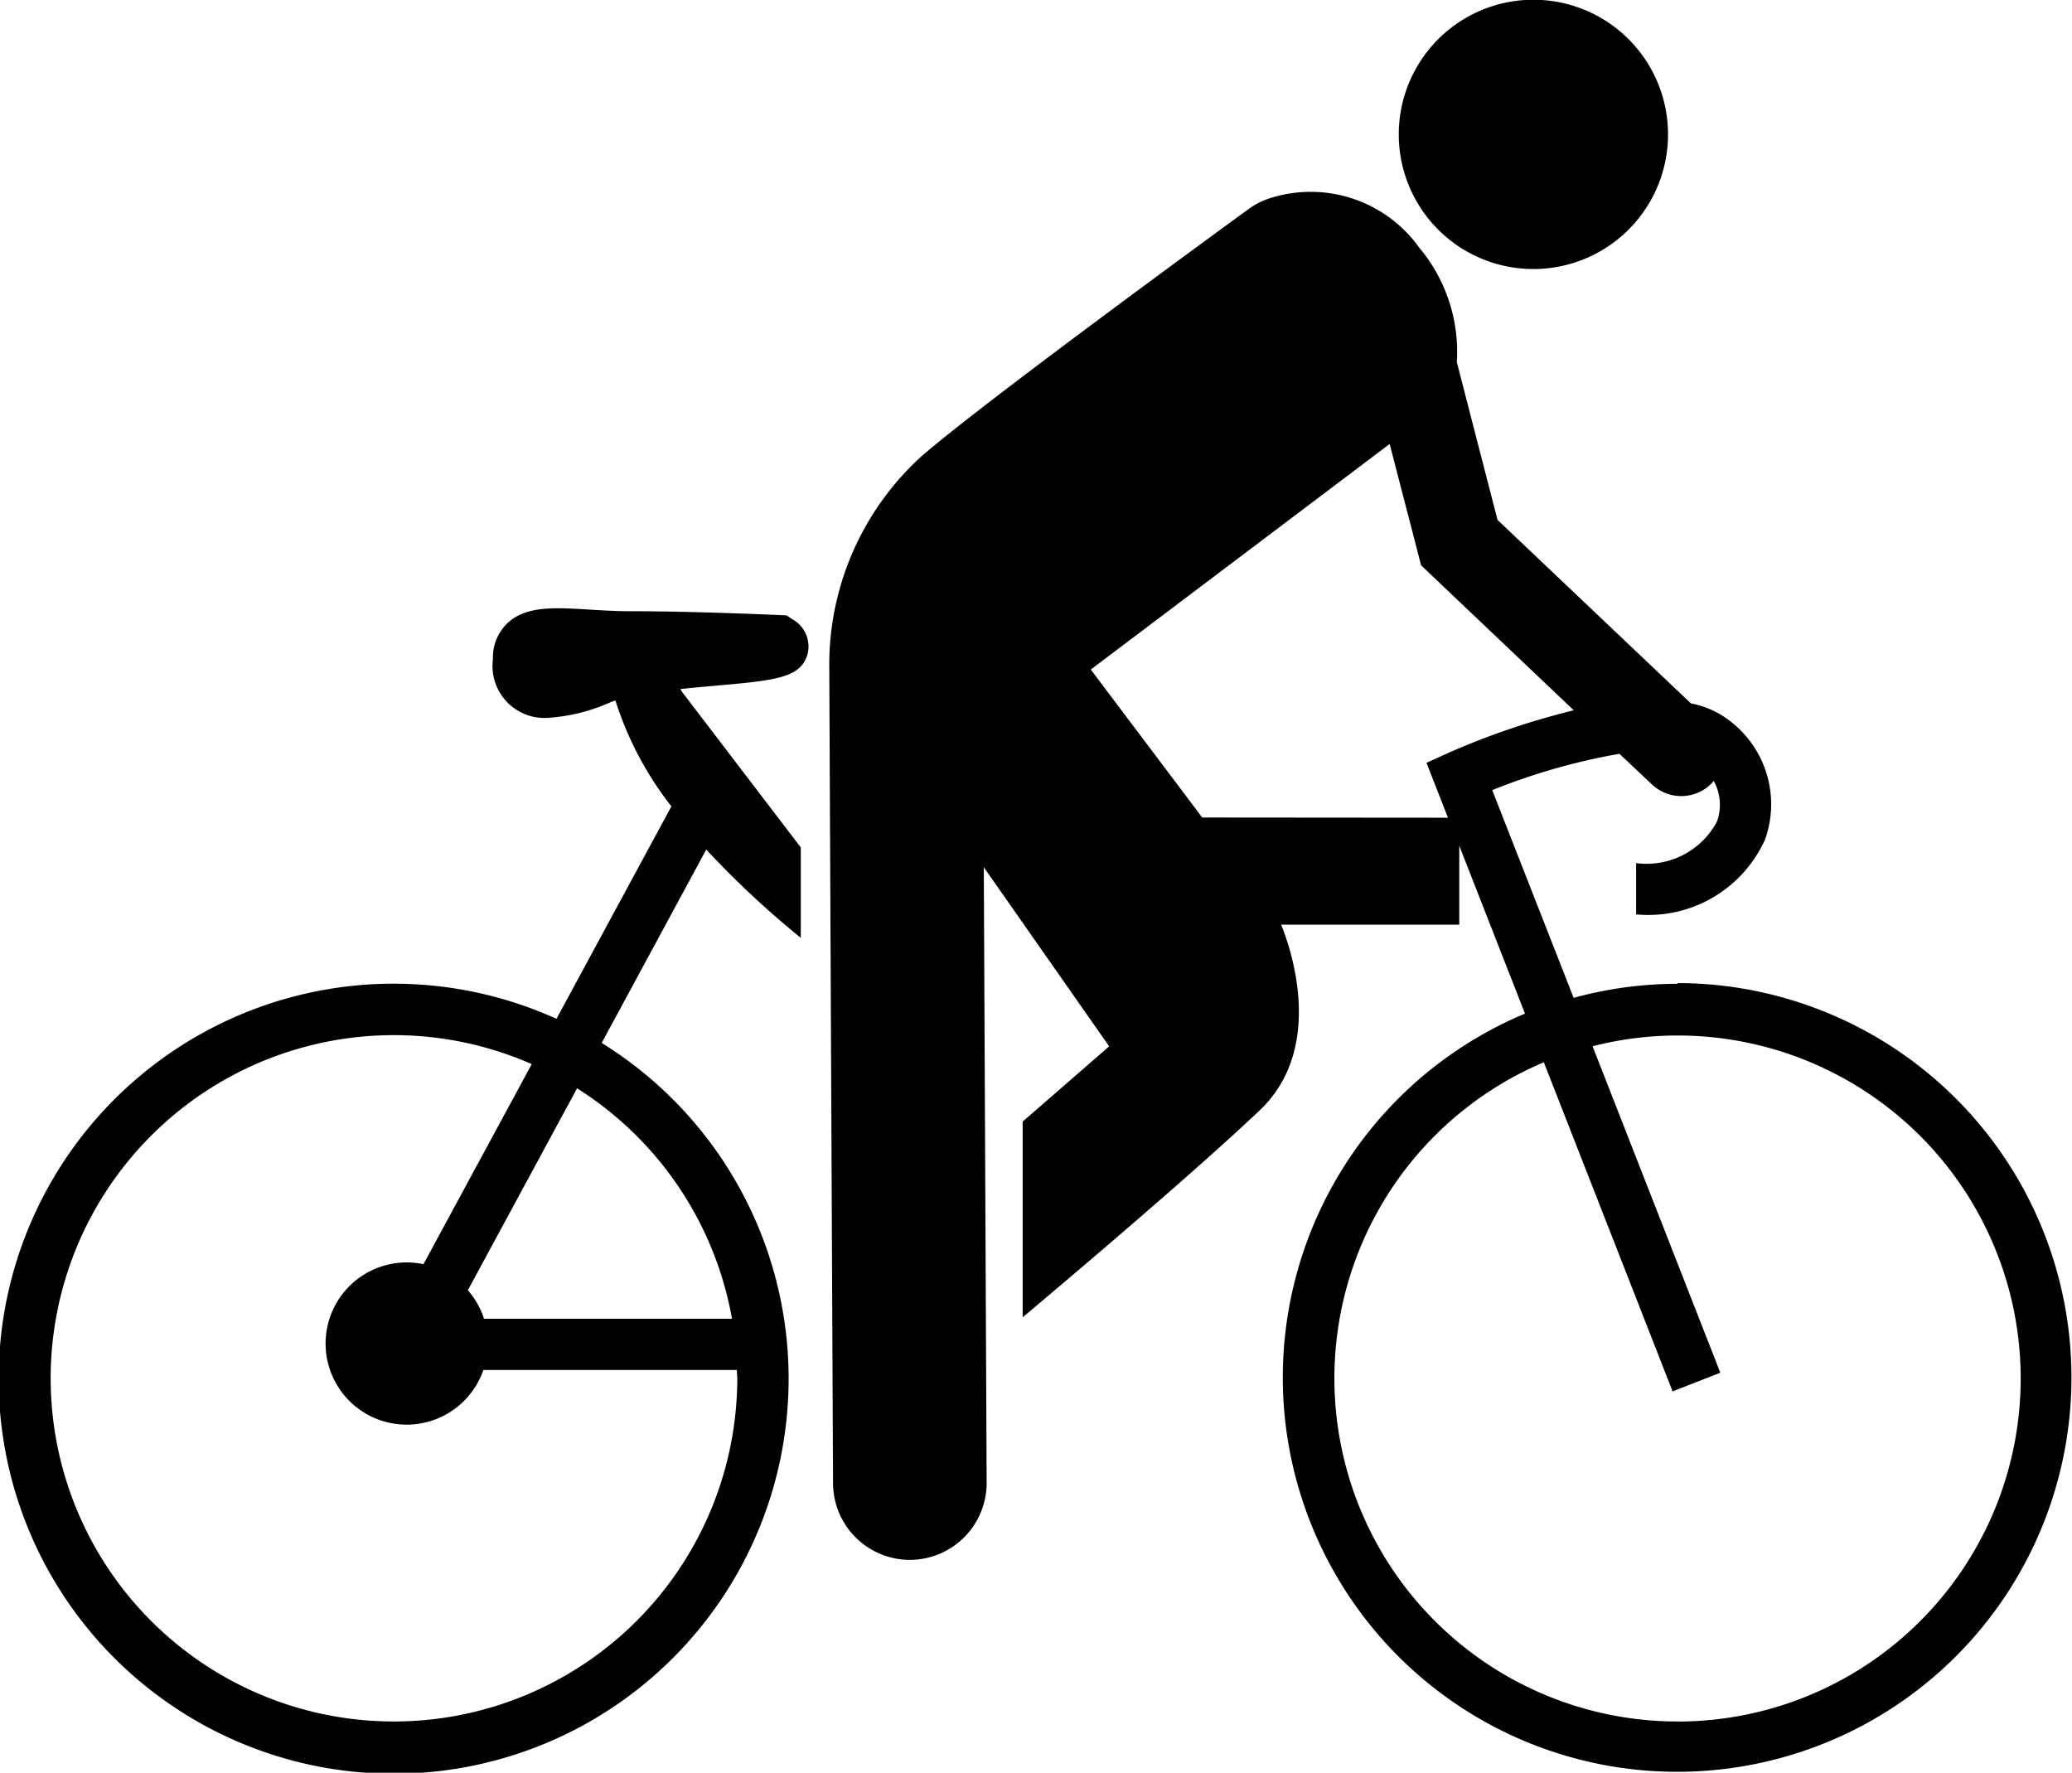 <?xml version="1.0" encoding="utf-8"?>
<svg xmlns="http://www.w3.org/2000/svg" width="40.724" height="34.838" viewBox="0 0 40.724 34.838">
  <g id="Groupe_1229" data-name="Groupe 1229" transform="translate(-1249.887 -1316.813)">
    <path id="Tracé_4937" data-name="Tracé 4937" d="M1315.081,1343.614a7.737,7.737,0,0,0-2.044.276l-1.6-4.082a12.363,12.363,0,0,1,2.5-.714l.637.6a.839.839,0,0,0,1.187-.031c.011-.012.019-.025.029-.037a.972.972,0,0,1,.064.8,1.567,1.567,0,0,1-1.589.816v1.008a2.518,2.518,0,0,0,2.533-1.469,2.058,2.058,0,0,0-.648-2.3,1.8,1.8,0,0,0-.809-.378l-3.8-3.606-.8-3.1a3.183,3.183,0,0,0-.736-2.247,2.624,2.624,0,0,0-3.013-.949,1.518,1.518,0,0,0-.346.189c-.549.4-5.4,3.939-6.474,4.9a5.536,5.536,0,0,0-1.765,4.115l.074,16.03a1.511,1.511,0,0,0,1.512,1.5H1300a1.512,1.512,0,0,0,1.5-1.519l-.056-12.093,2.464,3.52-1.7,1.479v3.846s3.18-2.662,4.659-4.068c1.28-1.216.623-3.148.422-3.648h3.5v-1.552l1.292,3.3a7.75,7.75,0,1,0,3-.6Zm-9.344-3.268-2.19-2.908,5.874-4.433.618,2.385,3,2.849a14.93,14.93,0,0,0-2.453.832l-.441.2.422,1.079Zm9.344,17.765a6.744,6.744,0,0,1-2.63-12.955l2.531,6.468.938-.367-2.511-6.416a6.741,6.741,0,1,1,1.672,13.271Z" transform="translate(-32.221 -7.467)"/>
    <path id="Tracé_4938" data-name="Tracé 4938" d="M1334.377,1322.1a2.646,2.646,0,1,0-2.646-2.646A2.645,2.645,0,0,0,1334.377,1322.1Z" transform="translate(-54.352)"/>
    <path id="Tracé_4939" data-name="Tracé 4939" d="M1265.462,1352.617l-.117-.078-.14-.006c-.016,0-1.653-.075-2.907-.075-.29,0-.562-.016-.824-.032-.7-.042-1.25-.076-1.615.268a.939.939,0,0,0-.284.712,1.021,1.021,0,0,0,1.071,1.148,3.563,3.563,0,0,0,1.247-.311c.027-.011.06-.02.09-.03a6.6,6.6,0,0,0,1.1,2.08l-2.259,4.175a7.763,7.763,0,1,0,.889.474l2.055-3.8a18.229,18.229,0,0,0,1.858,1.735V1357.1l-2.333-3.056-.034-.057c.225-.023.451-.044.662-.063,1.215-.107,1.718-.152,1.842-.641A.609.609,0,0,0,1265.462,1352.617Zm-7.824,21.66a6.744,6.744,0,1,1,2.7-12.919l-2.128,3.932a1.594,1.594,0,1,0,1.177,2.08h4.983c0,.054.008.107.008.161A6.752,6.752,0,0,1,1257.639,1374.277Zm6.636-7.914H1259.4a1.583,1.583,0,0,0-.318-.561l2.147-3.968A6.748,6.748,0,0,1,1264.274,1366.363Z" transform="translate(0 -23.633)"/>
  </g>
</svg>
